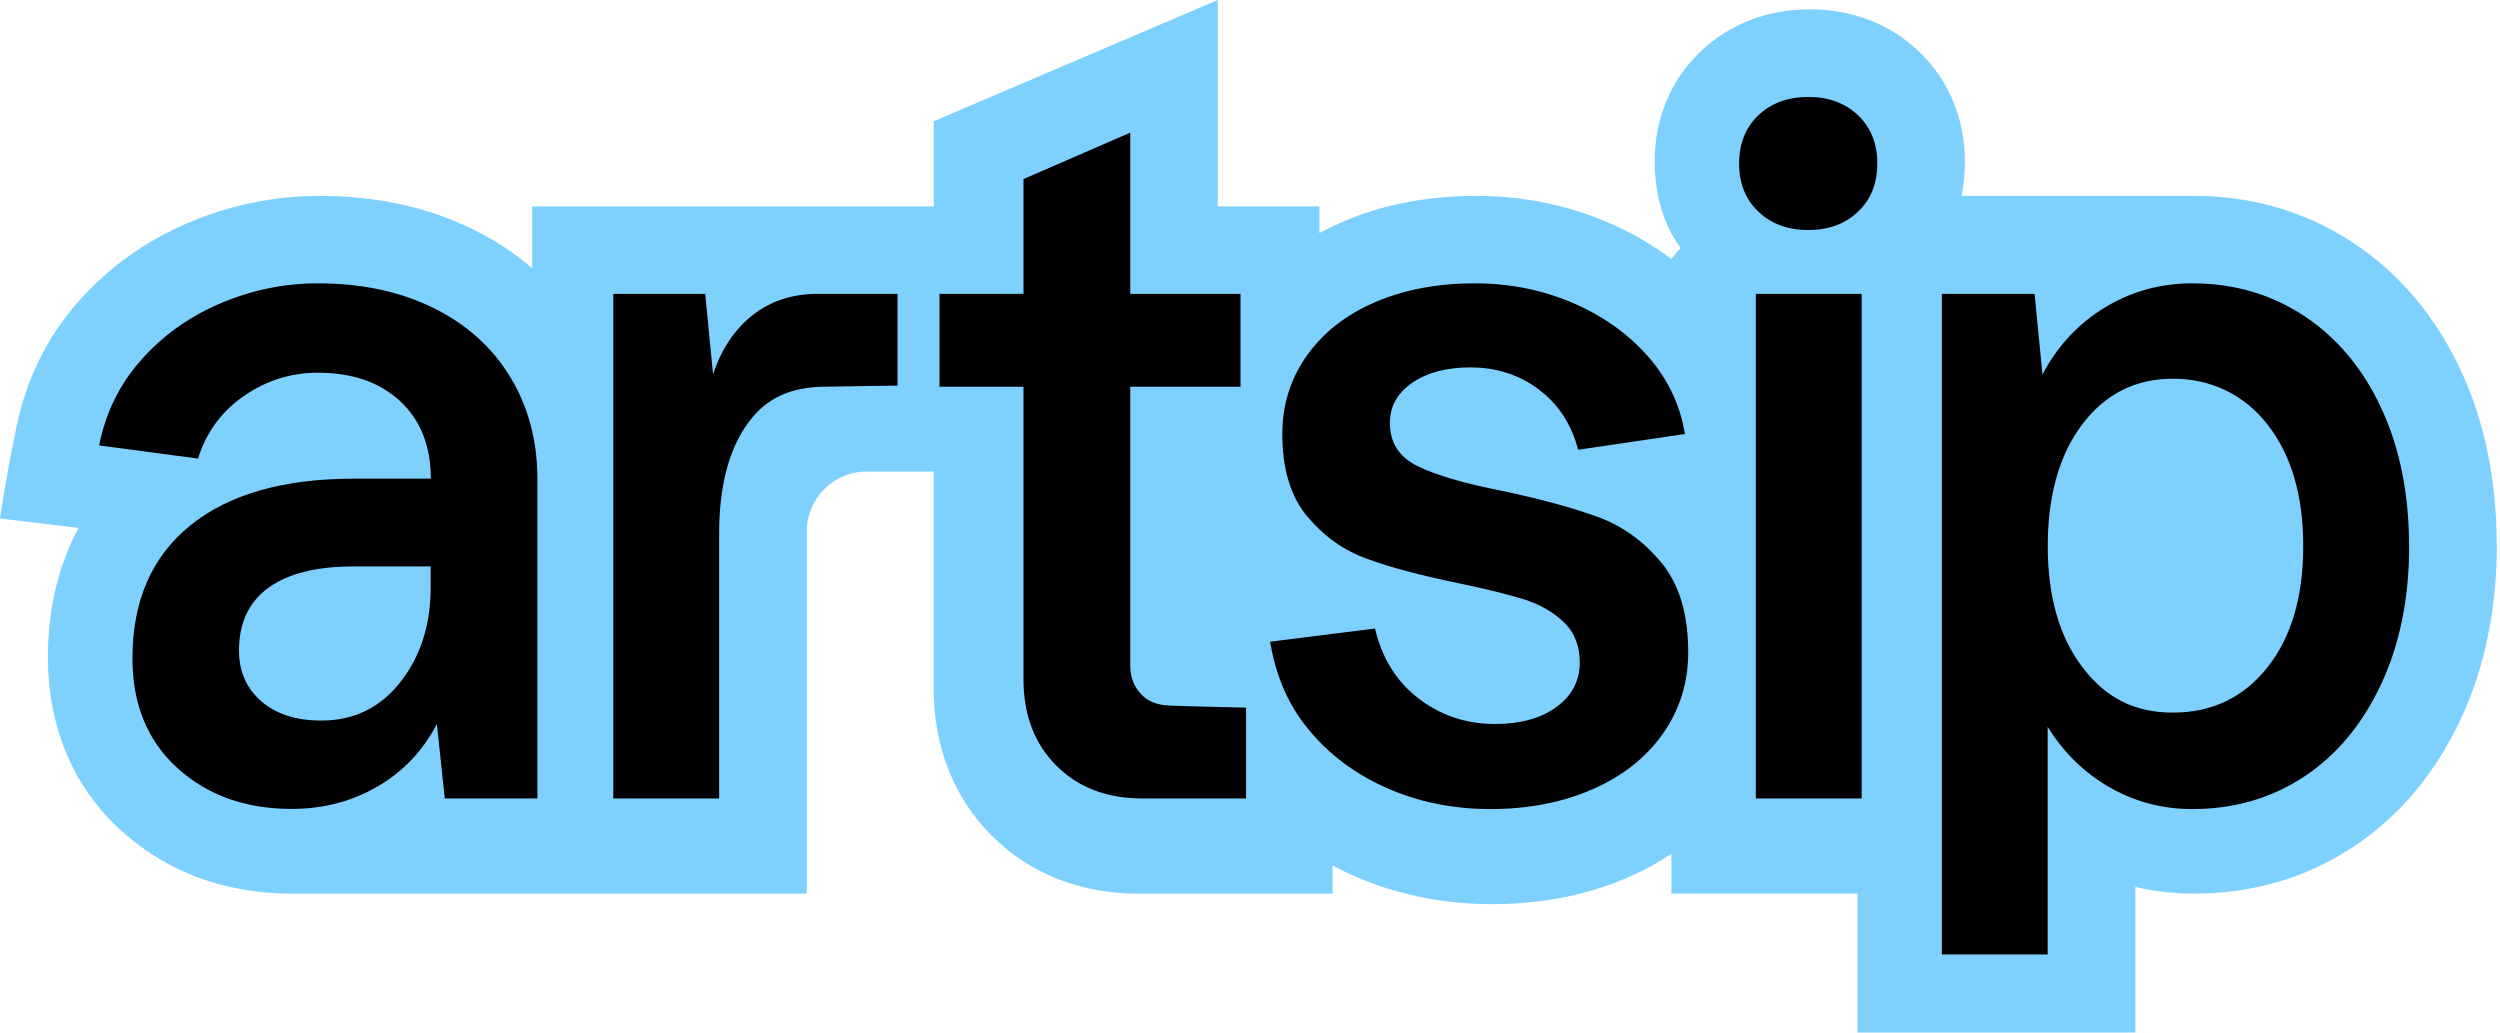 <svg width="753" height="311" viewBox="0 0 753 311" fill="none" xmlns="http://www.w3.org/2000/svg">
<g clip-path="url(#clip0_2003_437)">
<path d="M752 164.104C752 144.741 748.39 127.115 741.288 111.766C733.741 95.454 722.842 82.475 708.919 73.227C694.715 63.792 678.495 59.004 660.728 59.004H590.785C591.465 55.742 591.817 52.339 591.817 48.818C591.817 35.698 587.035 24.198 578.011 15.537C569.315 7.229 557.923 2.816 545.102 2.816C532.281 2.816 520.89 7.229 512.194 15.537C503.146 24.174 498.388 35.675 498.388 48.818C498.388 56.657 500.099 63.91 503.404 70.317C504.459 72.148 506.146 74.659 506.146 74.659L503.404 77.992C497.568 73.603 491.098 69.871 484.02 66.867C471.714 61.657 458.471 59.004 444.689 59.004C429.969 59.004 416.421 61.61 404.42 66.796C401.982 67.853 399.662 68.979 397.412 70.2V62.173H366.8V0L281.247 36.52V62.173H160.301V80.785C155.003 76.232 149.026 72.288 142.417 69.05C128.869 62.384 113.305 59.004 96.218 59.004C82.787 59.004 69.614 61.68 57.051 66.961C44.113 72.406 32.932 80.362 23.791 90.619C14.087 101.486 7.876 114.394 4.922 128.758C1.617 144.765 0 156.171 0 156.171L23.674 159.011C17.579 170.254 14.439 183.35 14.439 197.855C14.439 219.048 22.08 237.144 36.542 250.217C50.441 262.797 67.856 269.181 88.296 269.181H242.994V160.067C242.994 150.116 251.057 142.042 260.996 142.019H281.224V207.36C281.224 224.916 287.271 240.242 298.686 251.672C310.124 263.126 325.43 269.181 342.962 269.181H401.373V260.661C403.459 261.764 405.569 262.844 407.772 263.806C420.617 269.463 434.633 272.326 449.447 272.326C464.26 272.326 478.207 269.603 490.512 264.205C495.13 262.187 499.443 259.84 503.427 257.164V269.157H559.494V312.953H643.172V267.139C648.868 268.477 654.727 269.157 660.775 269.157C678.518 269.157 694.668 264.44 708.778 255.099C722.607 245.945 733.507 232.99 741.171 216.607C748.39 201.141 752.047 183.467 752.047 164.081" fill="#7ED0FF"/>
<path d="M560.738 88.507H528.861V240.5H560.738V88.507ZM129.714 176.919C129.714 188.185 126.691 197.691 120.62 205.412C114.549 213.158 106.603 217.03 96.759 217.03C89.211 217.03 83.188 215.106 78.711 211.233C74.234 207.36 71.984 202.267 71.984 195.93C71.984 187.669 74.913 181.379 80.82 177.06C86.703 172.765 95.282 170.606 106.509 170.606H129.714V176.943V176.919ZM133.933 240.5H161.873V144.436C161.873 132.819 159.154 122.539 153.693 113.573C148.255 104.607 140.52 97.66 130.511 92.731C120.503 87.803 108.9 85.338 95.727 85.338C85.719 85.338 75.992 87.31 66.616 91.276C57.217 95.243 49.224 100.899 42.638 108.292C36.051 115.685 31.785 124.299 29.863 134.156L59.654 138.123C62.116 130.213 66.733 123.923 73.484 119.253C80.258 114.582 87.664 112.259 95.751 112.259C106.111 112.259 114.385 115.122 120.526 120.825C126.667 126.552 129.761 134.321 129.761 144.178H106.556C85.297 144.178 68.866 148.896 57.287 158.284C45.685 167.696 39.895 181.027 39.895 198.254C39.895 212.148 44.419 223.179 53.467 231.37C62.514 239.562 73.976 243.645 87.852 243.645C97.345 243.645 105.947 241.416 113.682 236.909C121.417 232.427 127.394 226.137 131.589 218.039L133.957 240.477L133.933 240.5ZM248.223 116.483C259.239 116.272 270.326 116.155 270.326 116.155V88.507H246.395C238.66 88.507 232.073 90.666 226.635 94.961C221.198 99.28 217.236 105.218 214.775 112.775L212.408 88.507H184.726V240.5H216.603V160.795C216.603 147.065 219.275 136.245 224.643 128.336C230.011 120.426 237.206 116.671 248.223 116.46M344.089 240.5H375.31V213.134C375.31 213.134 356.043 212.712 352.27 212.524C348.449 212.336 345.894 211.374 343.714 209.097C341.511 206.821 340.433 203.91 340.433 200.39V116.483H373.646V88.507H340.433V39.947L308.274 53.935V88.507H282.983V116.483H308.274V204.614C308.274 215.34 311.579 224.001 318.166 230.596C324.752 237.191 333.401 240.5 344.113 240.5M418.649 127.303C418.649 122.374 420.9 118.384 425.376 115.286C429.853 112.212 435.69 110.663 442.909 110.663C450.808 110.663 457.699 112.916 463.606 117.399C469.489 121.882 473.403 127.913 475.325 135.471L507.484 130.73C506.078 121.928 502.351 114.113 496.28 107.236C490.209 100.383 482.615 95.008 473.474 91.135C464.332 87.263 454.582 85.338 444.222 85.338C432.971 85.338 422.962 87.239 414.172 91.018C405.383 94.797 398.539 100.171 393.616 107.119C388.694 114.066 386.233 121.952 386.233 130.73C386.233 141.291 388.741 149.553 393.733 155.538C398.749 161.523 404.75 165.794 411.782 168.329C418.813 170.888 427.861 173.305 438.924 175.582C447.362 177.342 453.996 178.961 458.824 180.463C463.653 181.965 467.684 184.242 470.942 187.317C474.2 190.391 475.818 194.499 475.818 199.592C475.818 205.06 473.497 209.496 468.833 212.923C464.168 216.349 457.98 218.063 450.245 218.063C441.643 218.063 434.002 215.505 427.322 210.411C420.642 205.318 416.259 198.277 414.149 189.312L382.576 193.278C384.17 203.136 387.733 211.89 393.991 219.541C400.226 227.193 408.125 233.131 417.712 237.355C427.275 241.58 437.705 243.692 448.933 243.692C460.16 243.692 470.591 241.721 479.638 237.754C488.686 233.788 495.764 228.225 500.851 220.997C505.937 213.791 508.492 205.6 508.492 196.447C508.492 185.017 505.82 176.051 500.452 169.526C495.085 163.025 488.686 158.401 481.209 155.679C473.732 152.956 464.215 150.351 452.613 147.887C441.01 145.61 432.455 143.099 426.923 140.376C421.392 137.654 418.626 133.288 418.626 127.303M559.66 63.746C563.527 60.061 565.449 55.226 565.449 49.241C565.449 43.256 563.504 38.421 559.66 34.736C555.792 31.051 550.776 29.197 544.635 29.197C538.494 29.197 533.478 31.051 529.611 34.736C525.743 38.421 523.821 43.279 523.821 49.241C523.821 55.202 525.743 60.061 529.611 63.746C533.478 67.43 538.494 69.285 544.635 69.285C550.776 69.285 555.792 67.43 559.66 63.746ZM693.732 164.504C693.732 179.806 690.122 191.987 682.926 201.047C675.707 210.106 666.238 214.636 654.471 214.636C642.705 214.636 634.126 210.059 627.188 200.906C620.25 191.753 616.781 179.618 616.781 164.48C616.781 149.342 620.25 136.949 627.188 127.796C634.126 118.643 643.22 114.066 654.471 114.066C665.722 114.066 675.731 118.643 682.926 127.796C690.122 136.949 693.732 149.177 693.732 164.48M725.609 164.504C725.609 148.849 722.843 135.025 717.312 123.078C711.78 111.109 704.045 101.838 694.13 95.243C684.192 88.648 672.918 85.338 660.261 85.338C650.768 85.338 642.025 87.756 634.032 92.591C626.039 97.425 619.758 104.161 615.187 112.775L612.82 88.507H584.88V287.488H616.758V218.884C621.492 226.629 627.704 232.685 635.345 237.097C642.986 241.486 651.284 243.692 660.261 243.692C672.918 243.692 684.145 240.43 693.99 233.929C703.834 227.427 711.546 218.133 717.195 206.093C722.82 194.053 725.633 180.182 725.633 164.527" fill="black"/>
</g>
<defs>
<clipPath id="clip0_2003_437">
<rect width="752.206" height="311" fill="white"/>
</clipPath>
</defs>
</svg>
